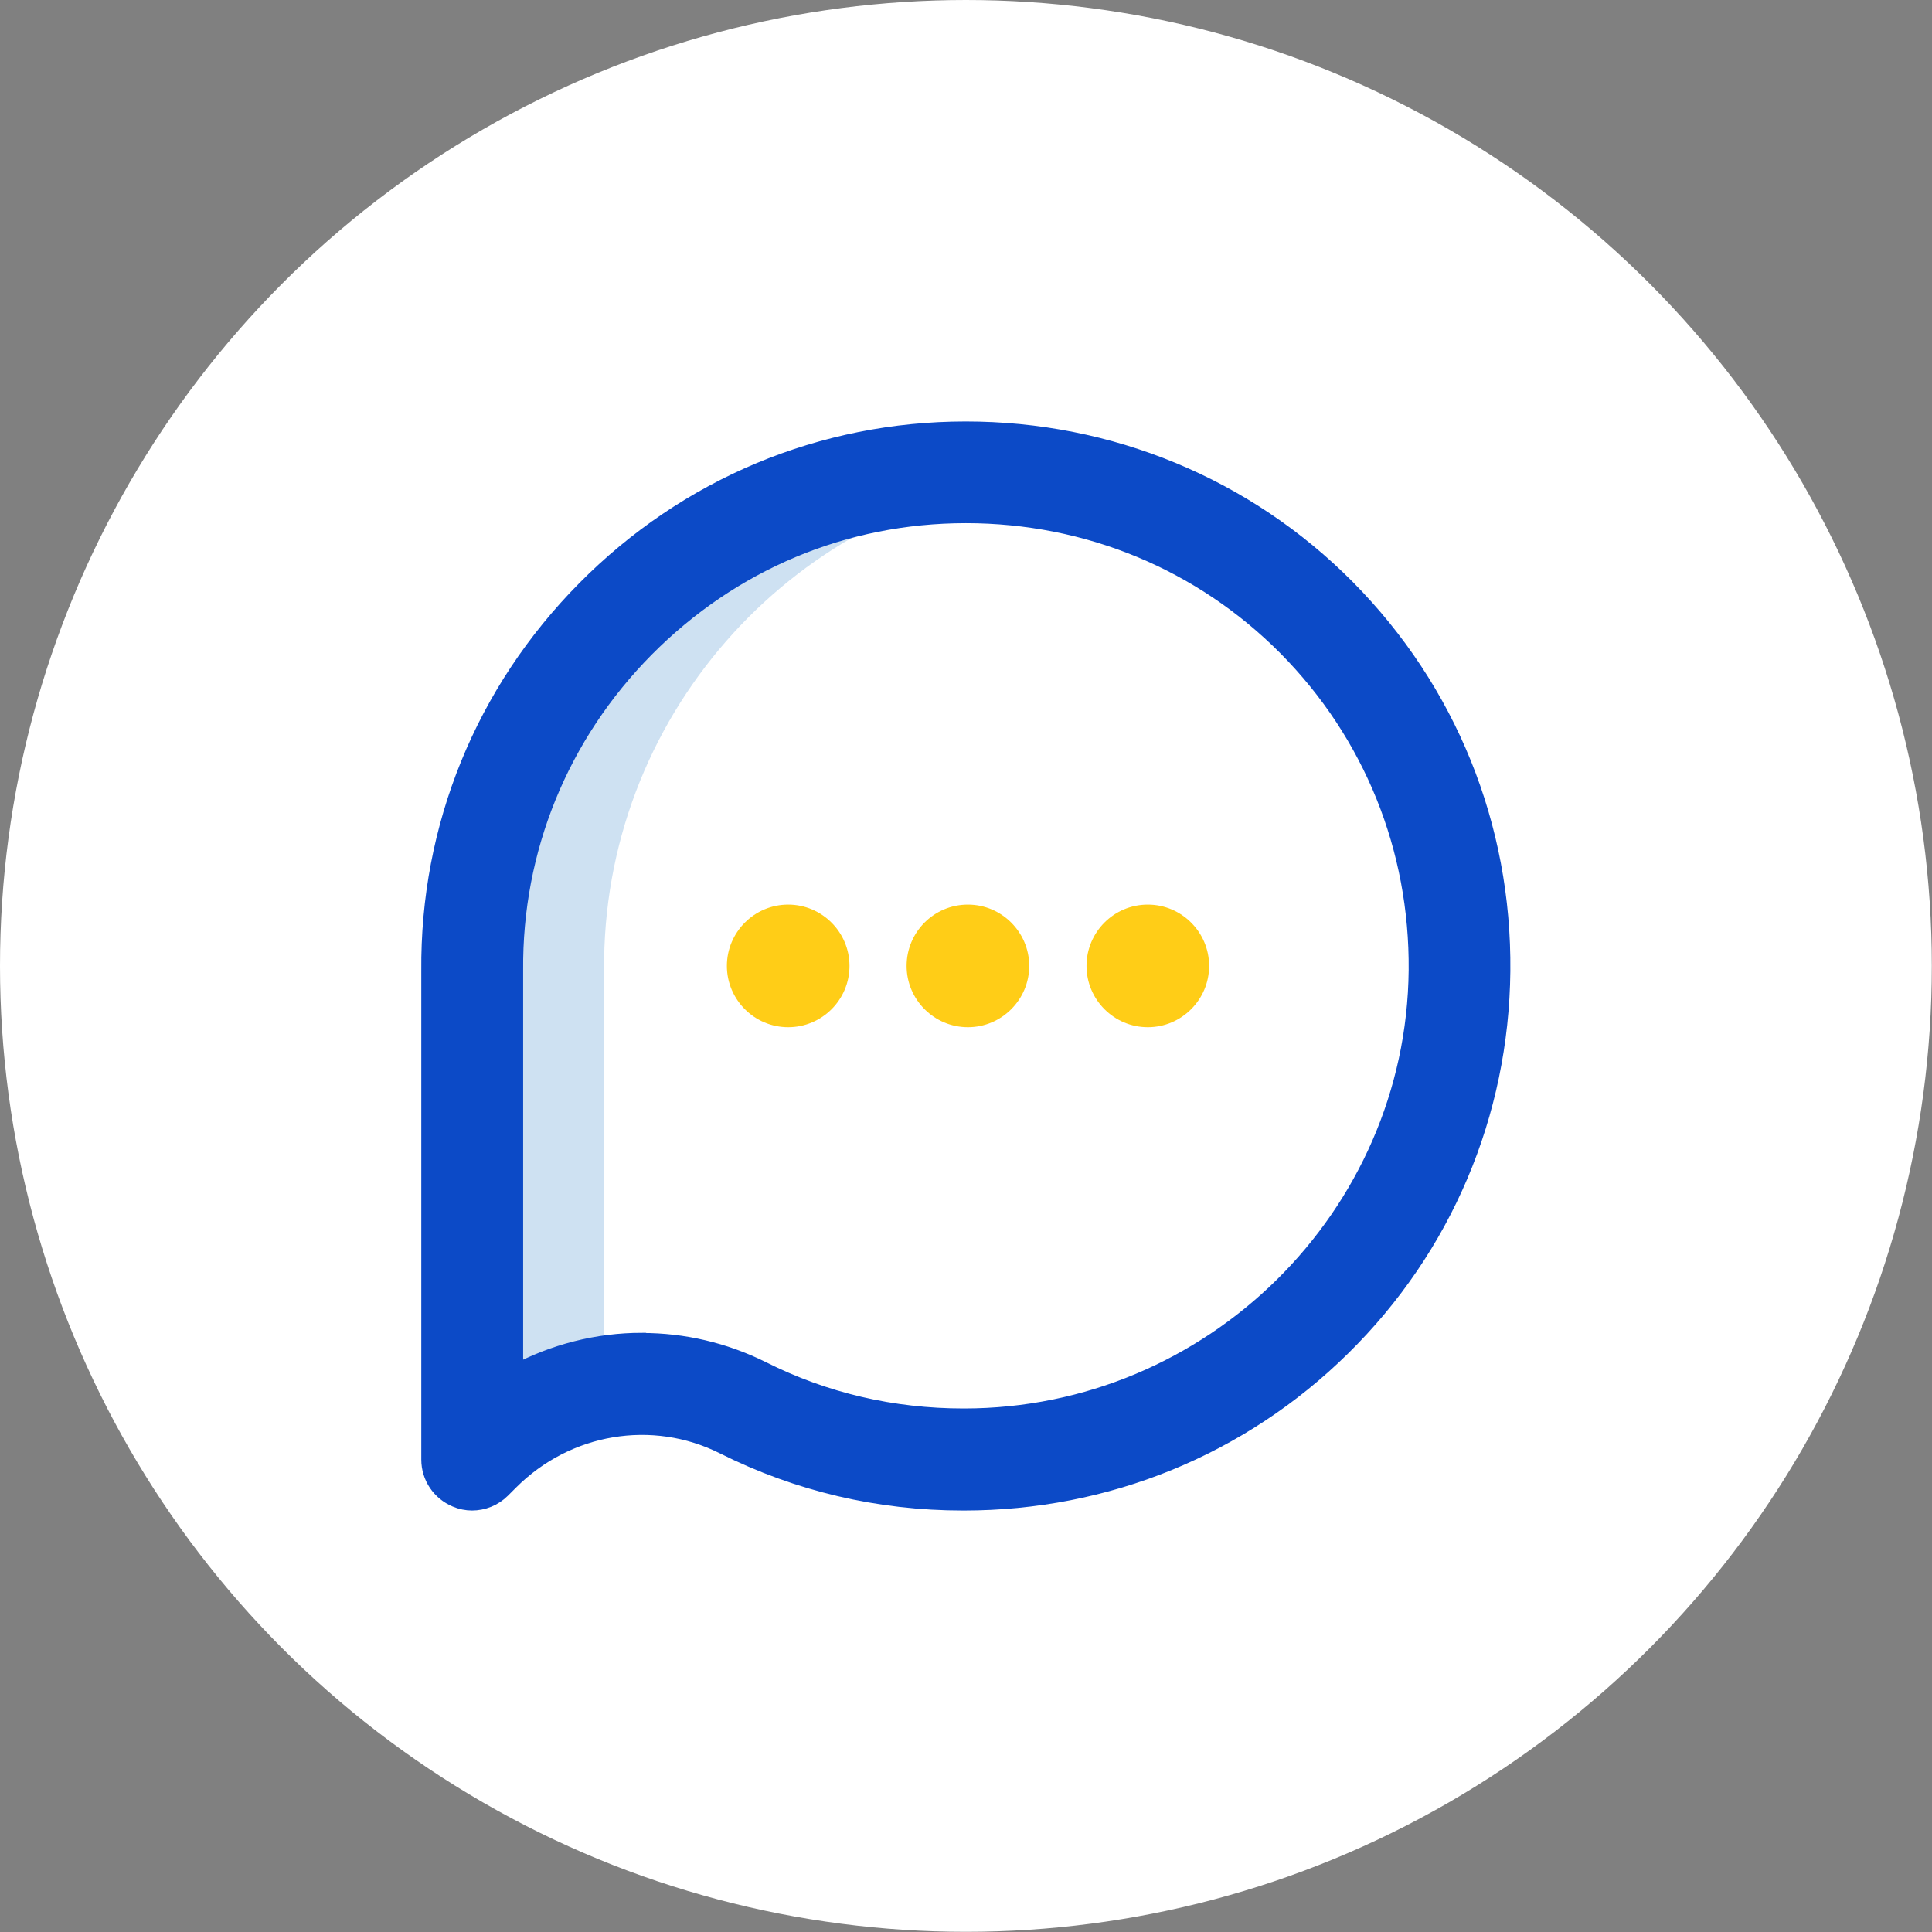 <svg xmlns="http://www.w3.org/2000/svg" id="Camada_2" data-name="Camada 2" viewBox="0 0 106.21 106.21"><rect x="0" y="0" width="106.21" height="106.21" fill="#808080" stroke="none"/><defs><style>      .cls-1 {        fill: #fff;      }      .cls-2 {        fill: #cee1f2;      }      .cls-3 {        fill: #0c4ac7;        stroke: #0c4ac7;      }      .cls-3, .cls-4 {        stroke-miterlimit: 10;      }      .cls-4 {        fill: #ffcd17;        stroke: #ffcd17;      }    </style></defs><g id="Camada_2-2" data-name="Camada 2"><circle class="cls-1" cx="53.1" cy="53.1" r="53.1"></circle><g><path class="cls-2" d="M33.21,53.37c-.13-13.84,10.16-25.4,23.51-27.17-1.18-.16-2.39-.24-3.62-.24-15.02,0-27.28,12.36-27.14,27.4v26.87s.45-.45,.45-.45c1.88-1.88,4.3-3.07,6.79-3.51v-22.91Z"></path><path class="cls-3" d="M25.96,82.54c-.3,0-.6-.06-.88-.18-.86-.36-1.42-1.19-1.42-2.12v-26.86c-.07-7.89,2.96-15.34,8.54-20.97,5.58-5.64,13-8.74,20.89-8.74s15.38,3.08,20.93,8.68c5.56,5.62,8.59,13.09,8.51,21.04-.08,7.83-3.19,15.17-8.77,20.66-5.56,5.48-12.94,8.49-20.78,8.49h-.03c-4.63,0-9.06-1.04-13.15-3.09-3.91-1.96-8.64-1.17-11.78,1.97l-.45,.45c-.44,.44-1.03,.67-1.63,.67h0Zm9.35-8.76c2.23,0,4.48,.51,6.57,1.55,3.44,1.73,7.18,2.6,11.09,2.6h.02c13.63,0,24.82-11.03,24.95-24.59,.06-6.71-2.49-13.02-7.18-17.76-4.68-4.72-10.95-7.32-17.66-7.32s-12.91,2.62-17.63,7.38c-4.71,4.76-7.27,11.05-7.21,17.7,0,0,0,.01,0,.02v22.2c2.18-1.18,4.6-1.79,7.04-1.79h0Z"></path><path class="cls-4" d="M46.2,53.1c0,1.59-1.29,2.87-2.87,2.87s-2.87-1.29-2.87-2.87,1.29-2.87,2.87-2.87,2.87,1.29,2.87,2.87Zm7.01-2.87c-1.59,0-2.87,1.29-2.87,2.87s1.29,2.87,2.87,2.87,2.87-1.29,2.87-2.87-1.29-2.87-2.87-2.87Zm9.89,0c-1.59,0-2.87,1.29-2.87,2.87s1.29,2.87,2.87,2.87,2.87-1.29,2.87-2.87-1.29-2.87-2.87-2.87Z"></path></g></g></svg>